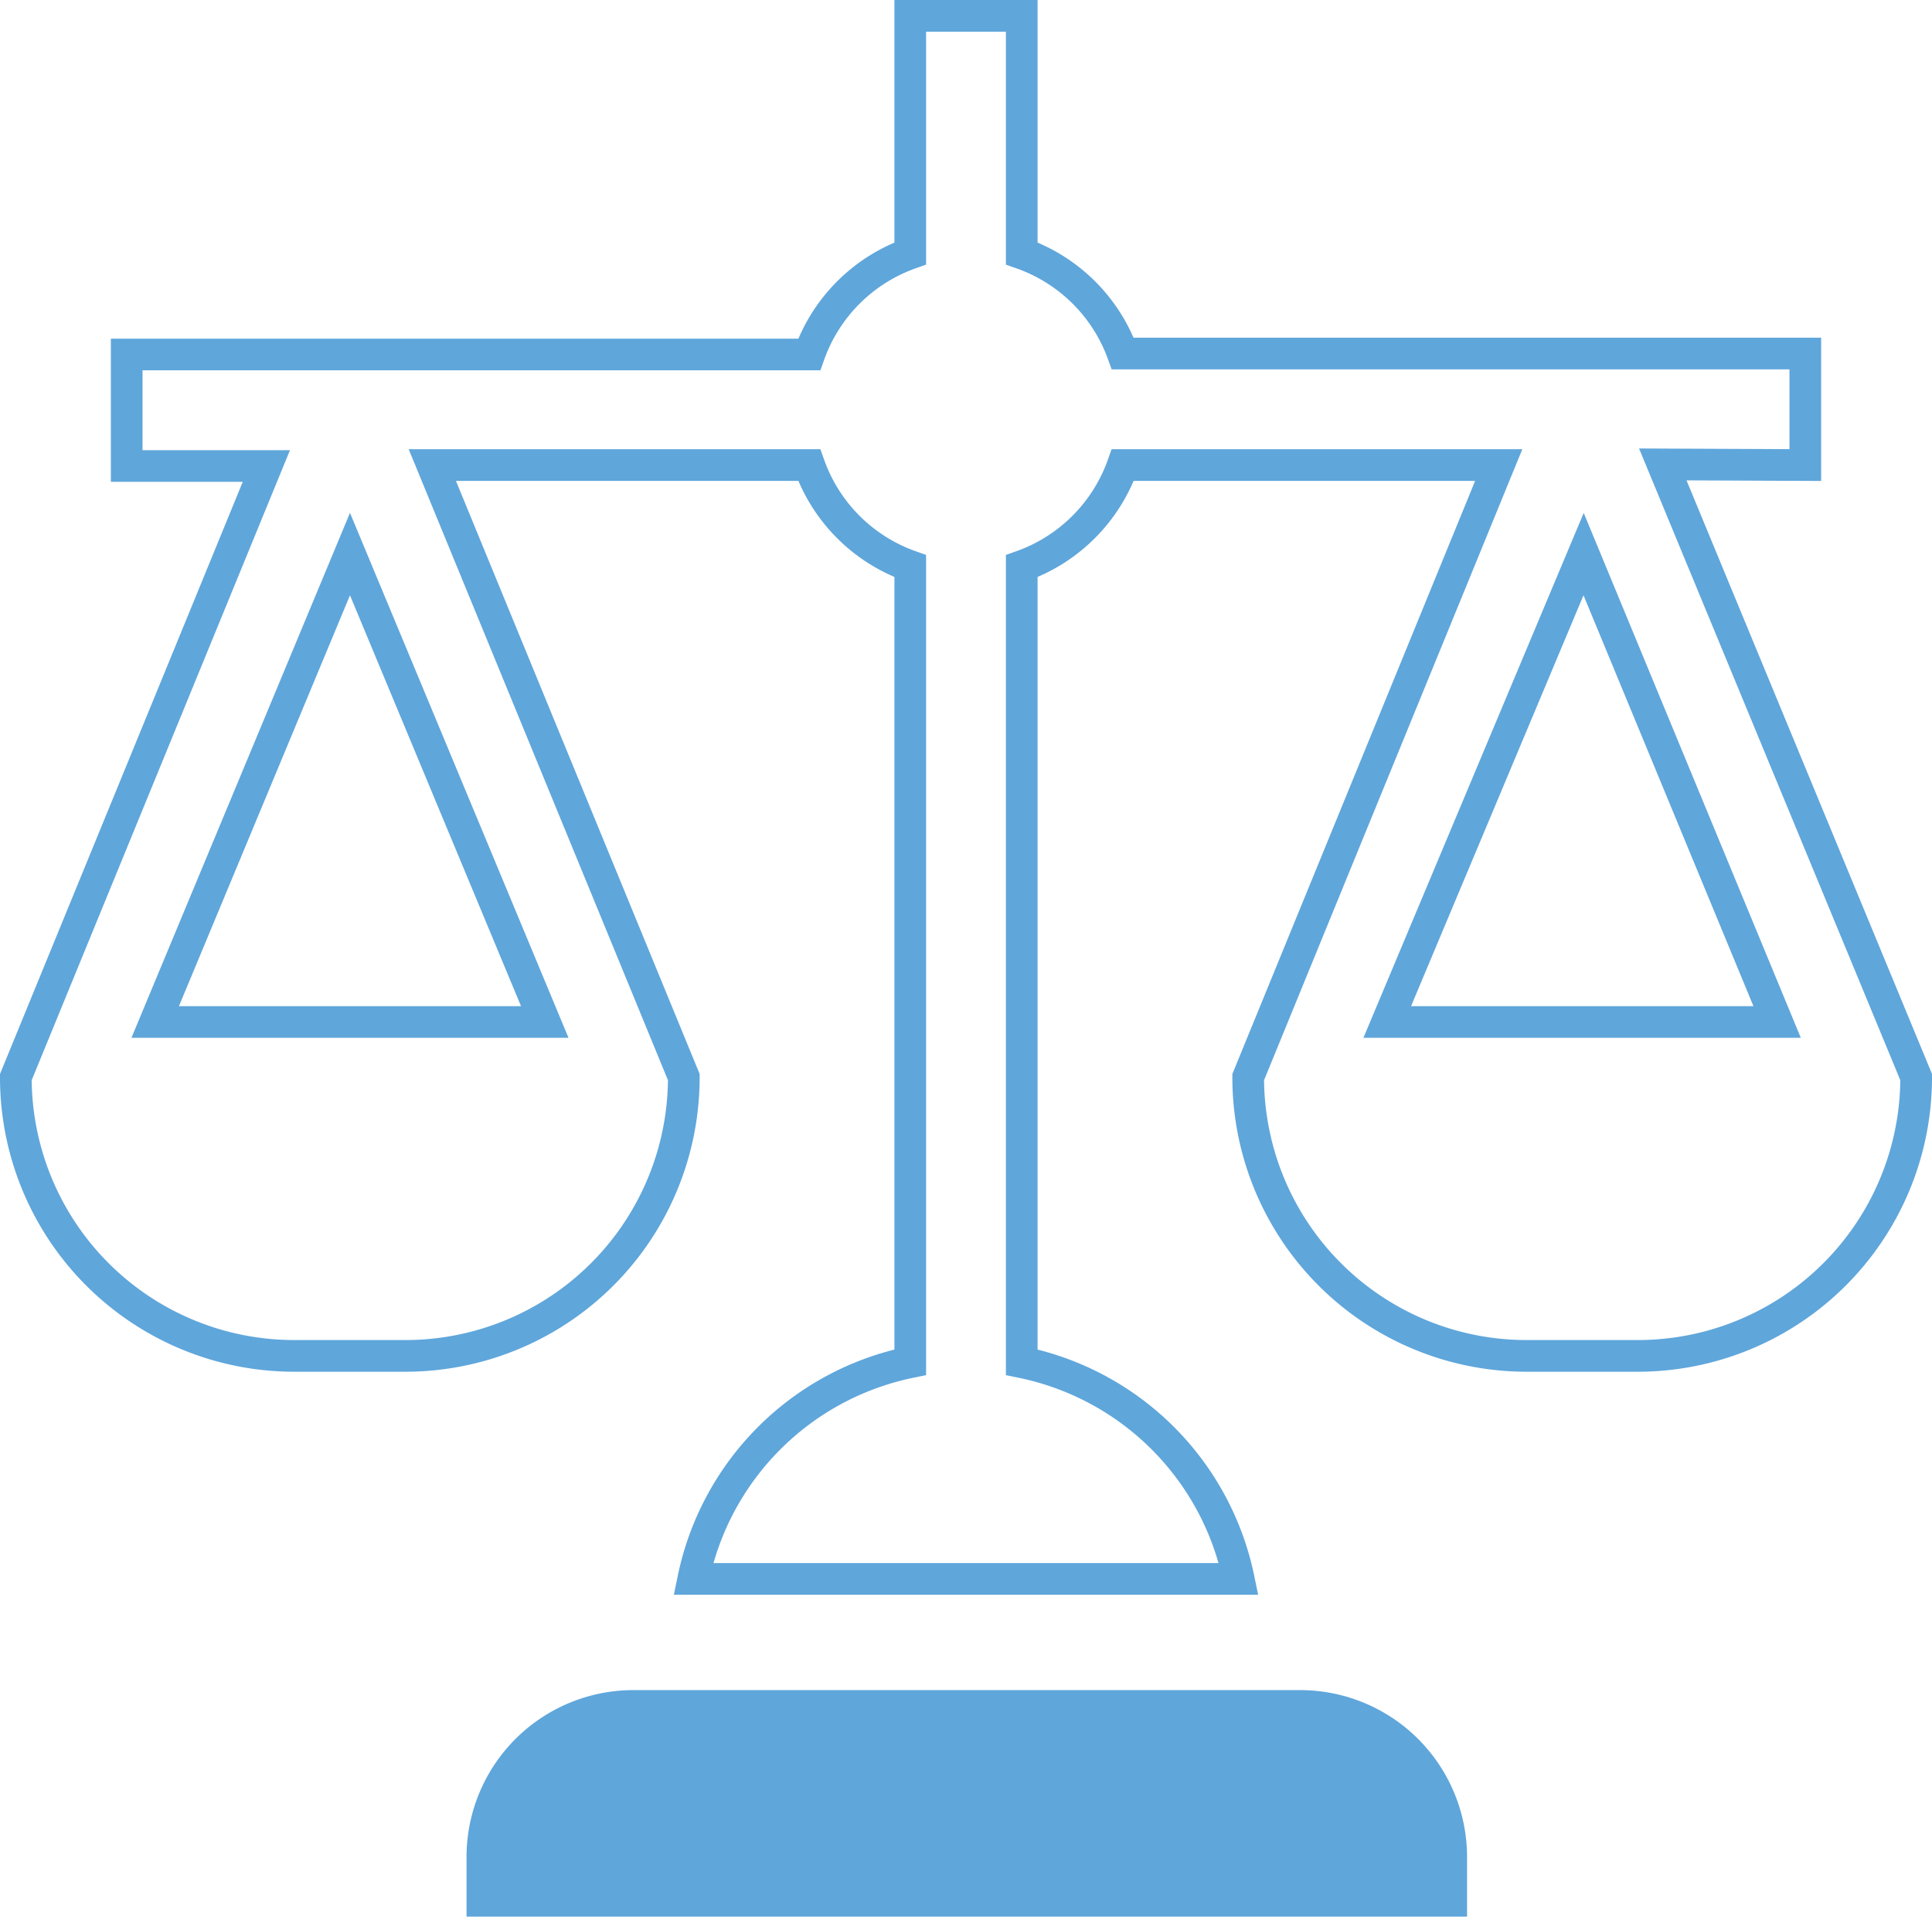 <?xml version="1.0" encoding="UTF-8"?> <svg xmlns="http://www.w3.org/2000/svg" id="Layer_1" data-name="Layer 1" viewBox="0 0 61 60.5"><defs><style>.cls-1{fill:#5fa6db;}.cls-2{fill:none;stroke:#5fa6db;stroke-miterlimit:10;}</style></defs><path class="cls-1" d="M46.32,58.63a5.27,5.27,0,0,0-5.27-5.28H20a5.27,5.27,0,0,0-5.27,5.28V60.5H46.32Z"></path><path class="cls-2" d="M57,14.68V11.16H35.45A5.25,5.25,0,0,0,32.26,8V.5H28.74V8a5.25,5.25,0,0,0-3.19,3.19H4v3.52H8.41L.5,34A8.79,8.79,0,0,0,9.29,42.8H12.8A8.79,8.79,0,0,0,21.59,34L13.65,14.68h11.9a5.25,5.25,0,0,0,3.19,3.19V43a8.8,8.8,0,0,0-6.85,6.84H39.11A8.8,8.8,0,0,0,32.26,43V17.87a5.25,5.25,0,0,0,3.19-3.19H47.32L39.41,34A8.79,8.79,0,0,0,48.2,42.8h3.51A8.79,8.79,0,0,0,60.5,34l-8-19.34ZM17.2,32.26H4.9l6.15-14.77Zm38.91,0H43.8L50,17.49Z"></path></svg> 